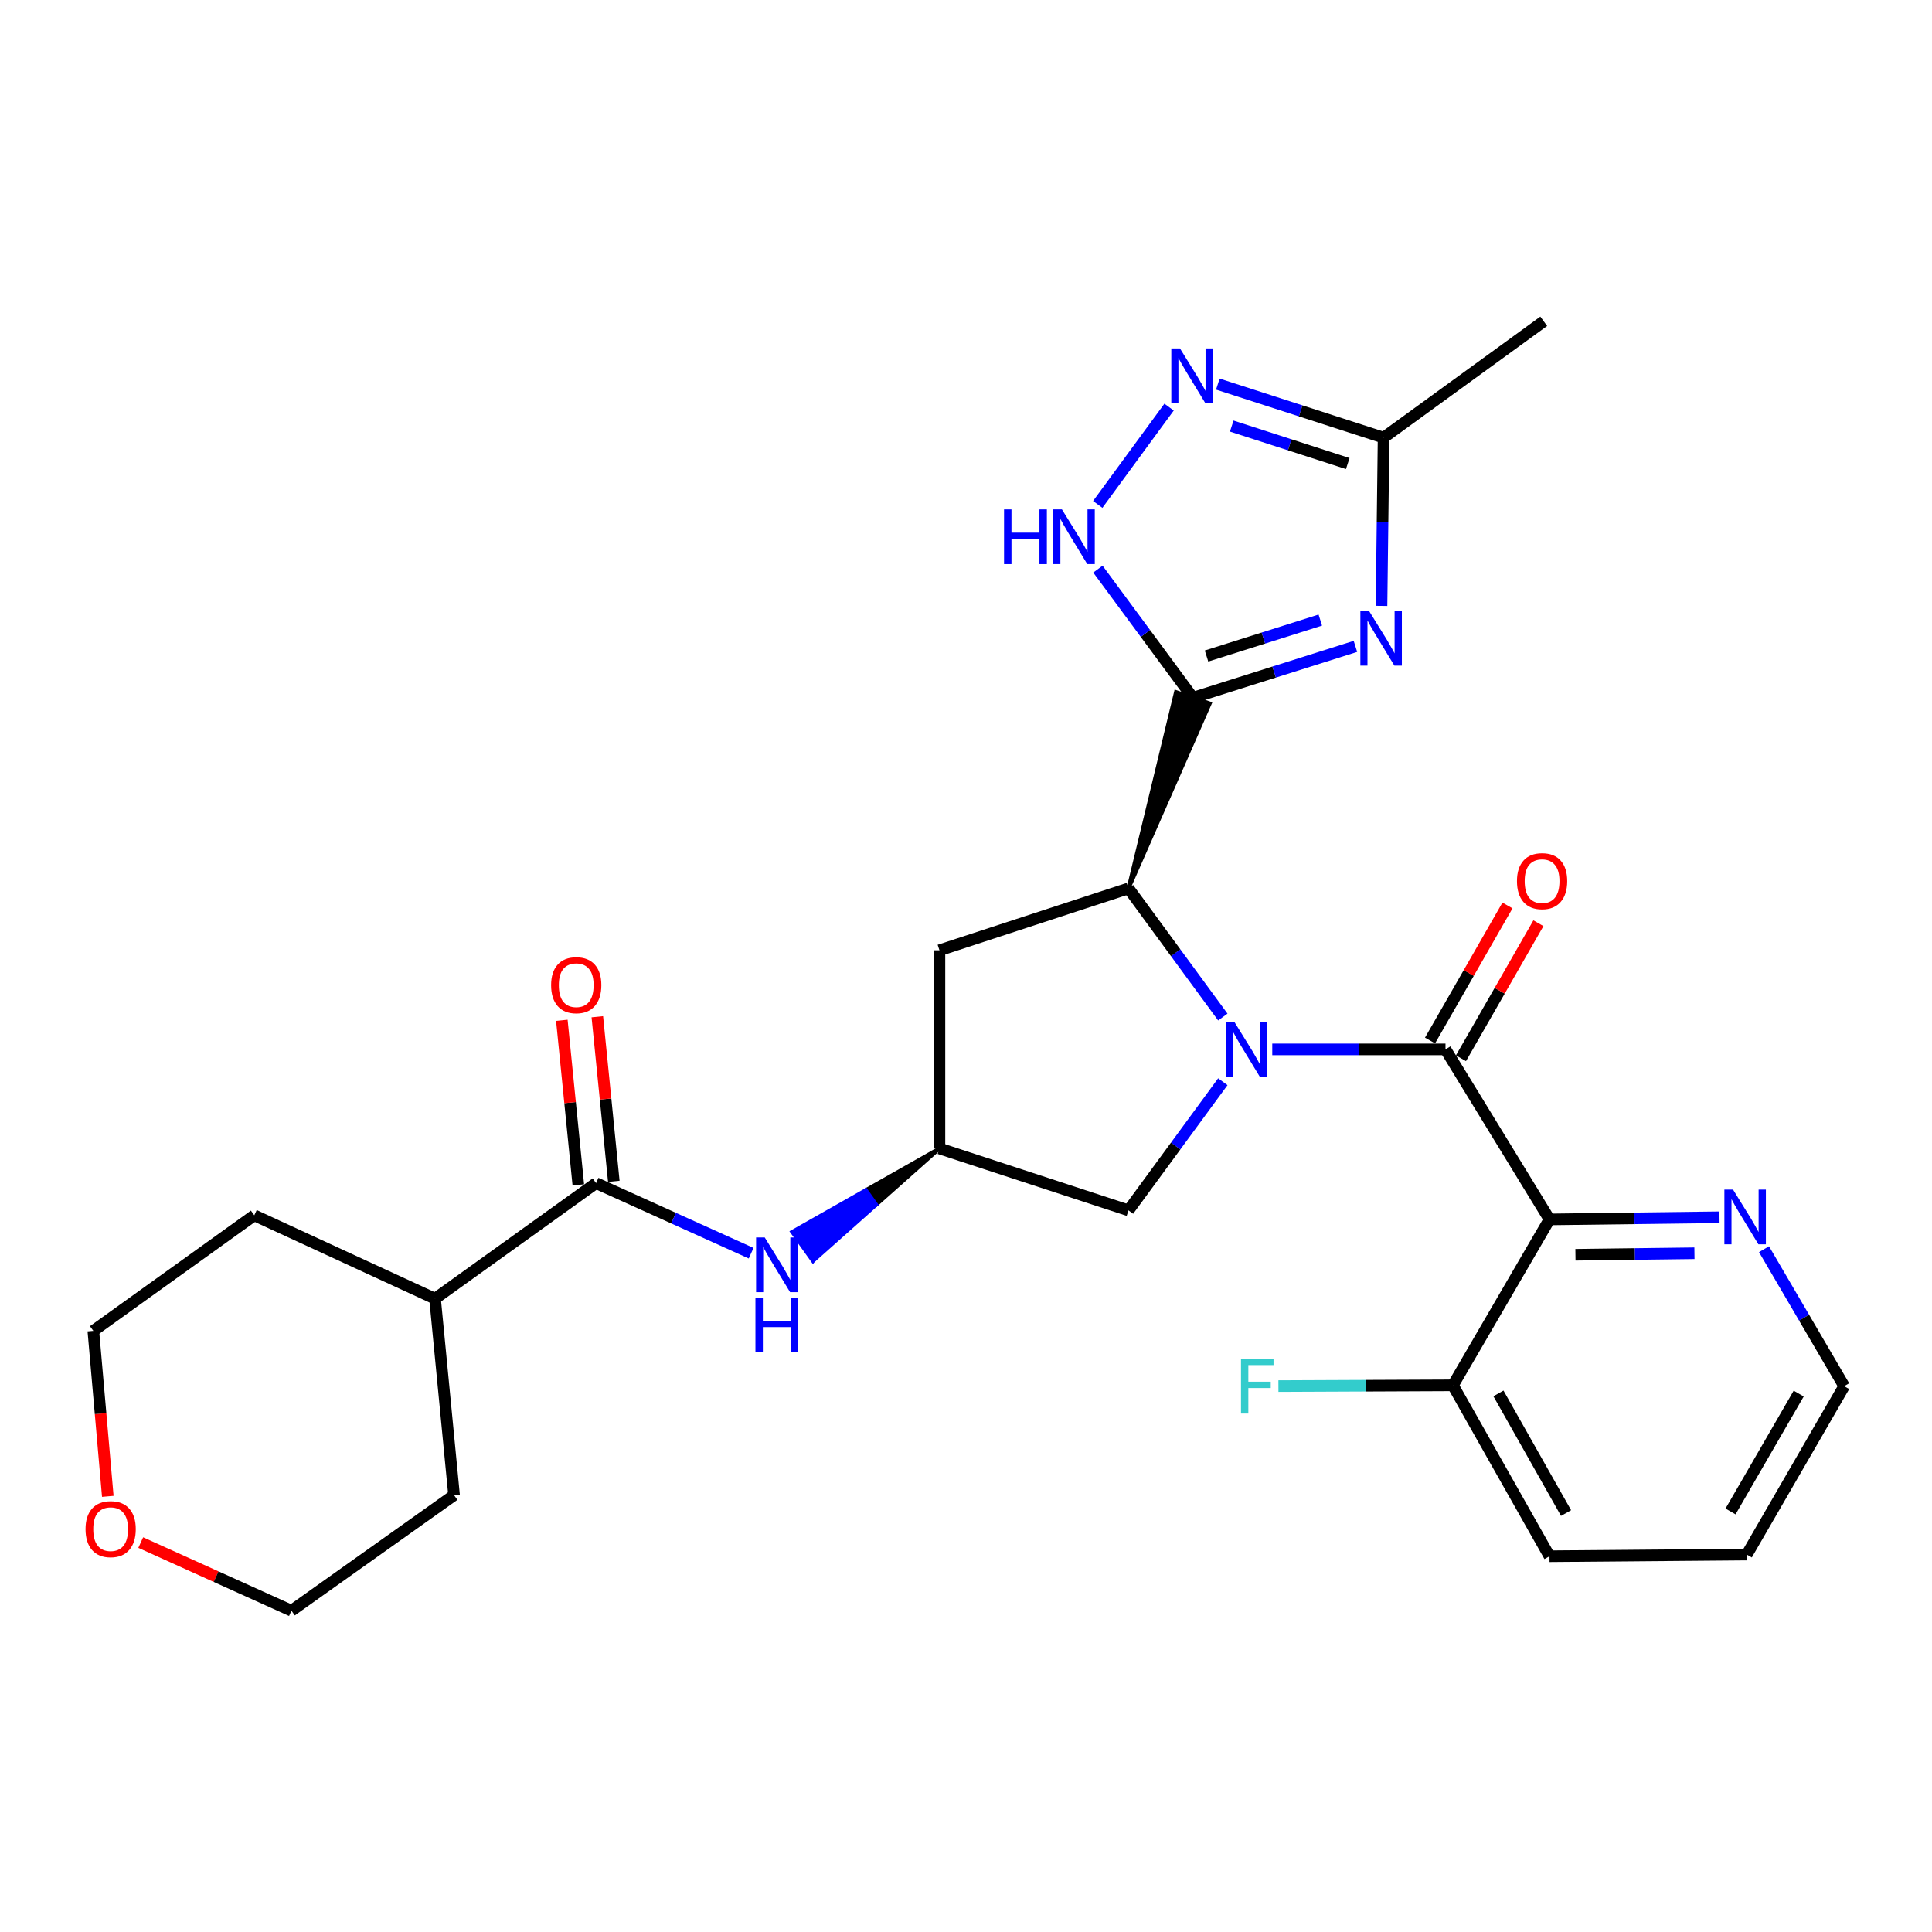 <?xml version='1.0' encoding='iso-8859-1'?>
<svg version='1.1' baseProfile='full'
              xmlns='http://www.w3.org/2000/svg'
                      xmlns:rdkit='http://www.rdkit.org/xml'
                      xmlns:xlink='http://www.w3.org/1999/xlink'
                  xml:space='preserve'
width='1000px' height='1000px' viewBox='0 0 1000 1000'>
<!-- END OF HEADER -->
<rect style='opacity:1.0;fill:#FFFFFF;stroke:none' width='1000' height='1000' x='0' y='0'> </rect>
<path class='bond-1' d='M 658.524,543.155 L 703.354,543.155' style='fill:none;fill-rule:evenodd;stroke:#0000FF;stroke-width:6px;stroke-linecap:butt;stroke-linejoin:miter;stroke-opacity:1' />
<path class='bond-1' d='M 703.354,543.155 L 748.185,543.155' style='fill:none;fill-rule:evenodd;stroke:#000000;stroke-width:6px;stroke-linecap:butt;stroke-linejoin:miter;stroke-opacity:1' />
<path class='bond-3' d='M 632.93,526.412 L 608.519,493.126' style='fill:none;fill-rule:evenodd;stroke:#0000FF;stroke-width:6px;stroke-linecap:butt;stroke-linejoin:miter;stroke-opacity:1' />
<path class='bond-3' d='M 608.519,493.126 L 584.107,459.84' style='fill:none;fill-rule:evenodd;stroke:#000000;stroke-width:6px;stroke-linecap:butt;stroke-linejoin:miter;stroke-opacity:1' />
<path class='bond-10' d='M 632.931,559.898 L 608.519,593.19' style='fill:none;fill-rule:evenodd;stroke:#0000FF;stroke-width:6px;stroke-linecap:butt;stroke-linejoin:miter;stroke-opacity:1' />
<path class='bond-10' d='M 608.519,593.19 L 584.107,626.481' style='fill:none;fill-rule:evenodd;stroke:#000000;stroke-width:6px;stroke-linecap:butt;stroke-linejoin:miter;stroke-opacity:1' />
<path class='bond-0' d='M 584.107,459.84 L 626.182,364.104 L 608.693,358.198 Z' style='fill:#000000;fill-rule:evenodd;fill-opacity:1;stroke:#000000;stroke-width:2px;stroke-linecap:butt;stroke-linejoin:miter;stroke-opacity:1;' />
<path class='bond-2' d='M 617.437,361.151 L 659.504,347.858' style='fill:none;fill-rule:evenodd;stroke:#000000;stroke-width:6px;stroke-linecap:butt;stroke-linejoin:miter;stroke-opacity:1' />
<path class='bond-2' d='M 659.504,347.858 L 701.57,334.565' style='fill:none;fill-rule:evenodd;stroke:#0000FF;stroke-width:6px;stroke-linecap:butt;stroke-linejoin:miter;stroke-opacity:1' />
<path class='bond-2' d='M 624.495,339.561 L 653.941,330.256' style='fill:none;fill-rule:evenodd;stroke:#000000;stroke-width:6px;stroke-linecap:butt;stroke-linejoin:miter;stroke-opacity:1' />
<path class='bond-2' d='M 653.941,330.256 L 683.388,320.951' style='fill:none;fill-rule:evenodd;stroke:#0000FF;stroke-width:6px;stroke-linecap:butt;stroke-linejoin:miter;stroke-opacity:1' />
<path class='bond-5' d='M 617.437,361.151 L 592.859,327.863' style='fill:none;fill-rule:evenodd;stroke:#000000;stroke-width:6px;stroke-linecap:butt;stroke-linejoin:miter;stroke-opacity:1' />
<path class='bond-5' d='M 592.859,327.863 L 568.281,294.575' style='fill:none;fill-rule:evenodd;stroke:#0000FF;stroke-width:6px;stroke-linecap:butt;stroke-linejoin:miter;stroke-opacity:1' />
<path class='bond-4' d='M 748.185,543.155 L 802.016,631.168' style='fill:none;fill-rule:evenodd;stroke:#000000;stroke-width:6px;stroke-linecap:butt;stroke-linejoin:miter;stroke-opacity:1' />
<path class='bond-15' d='M 756.191,547.748 L 776.235,512.803' style='fill:none;fill-rule:evenodd;stroke:#000000;stroke-width:6px;stroke-linecap:butt;stroke-linejoin:miter;stroke-opacity:1' />
<path class='bond-15' d='M 776.235,512.803 L 796.279,477.858' style='fill:none;fill-rule:evenodd;stroke:#FF0000;stroke-width:6px;stroke-linecap:butt;stroke-linejoin:miter;stroke-opacity:1' />
<path class='bond-15' d='M 740.178,538.563 L 760.222,503.618' style='fill:none;fill-rule:evenodd;stroke:#000000;stroke-width:6px;stroke-linecap:butt;stroke-linejoin:miter;stroke-opacity:1' />
<path class='bond-15' d='M 760.222,503.618 L 780.266,468.673' style='fill:none;fill-rule:evenodd;stroke:#FF0000;stroke-width:6px;stroke-linecap:butt;stroke-linejoin:miter;stroke-opacity:1' />
<path class='bond-7' d='M 715.07,313.608 L 715.603,270.073' style='fill:none;fill-rule:evenodd;stroke:#0000FF;stroke-width:6px;stroke-linecap:butt;stroke-linejoin:miter;stroke-opacity:1' />
<path class='bond-7' d='M 715.603,270.073 L 716.136,226.537' style='fill:none;fill-rule:evenodd;stroke:#000000;stroke-width:6px;stroke-linecap:butt;stroke-linejoin:miter;stroke-opacity:1' />
<path class='bond-11' d='M 584.107,459.84 L 486.259,491.867' style='fill:none;fill-rule:evenodd;stroke:#000000;stroke-width:6px;stroke-linecap:butt;stroke-linejoin:miter;stroke-opacity:1' />
<path class='bond-13' d='M 802.016,631.168 L 846.011,630.611' style='fill:none;fill-rule:evenodd;stroke:#000000;stroke-width:6px;stroke-linecap:butt;stroke-linejoin:miter;stroke-opacity:1' />
<path class='bond-13' d='M 846.011,630.611 L 890.006,630.054' style='fill:none;fill-rule:evenodd;stroke:#0000FF;stroke-width:6px;stroke-linecap:butt;stroke-linejoin:miter;stroke-opacity:1' />
<path class='bond-13' d='M 815.448,649.459 L 846.245,649.069' style='fill:none;fill-rule:evenodd;stroke:#000000;stroke-width:6px;stroke-linecap:butt;stroke-linejoin:miter;stroke-opacity:1' />
<path class='bond-13' d='M 846.245,649.069 L 877.042,648.679' style='fill:none;fill-rule:evenodd;stroke:#0000FF;stroke-width:6px;stroke-linecap:butt;stroke-linejoin:miter;stroke-opacity:1' />
<path class='bond-14' d='M 802.016,631.168 L 752.02,717.047' style='fill:none;fill-rule:evenodd;stroke:#000000;stroke-width:6px;stroke-linecap:butt;stroke-linejoin:miter;stroke-opacity:1' />
<path class='bond-6' d='M 568.19,261.082 L 605.112,210.723' style='fill:none;fill-rule:evenodd;stroke:#0000FF;stroke-width:6px;stroke-linecap:butt;stroke-linejoin:miter;stroke-opacity:1' />
<path class='bond-29' d='M 630.351,198.812 L 673.244,212.675' style='fill:none;fill-rule:evenodd;stroke:#0000FF;stroke-width:6px;stroke-linecap:butt;stroke-linejoin:miter;stroke-opacity:1' />
<path class='bond-29' d='M 673.244,212.675 L 716.136,226.537' style='fill:none;fill-rule:evenodd;stroke:#000000;stroke-width:6px;stroke-linecap:butt;stroke-linejoin:miter;stroke-opacity:1' />
<path class='bond-29' d='M 637.542,220.536 L 667.567,230.24' style='fill:none;fill-rule:evenodd;stroke:#0000FF;stroke-width:6px;stroke-linecap:butt;stroke-linejoin:miter;stroke-opacity:1' />
<path class='bond-29' d='M 667.567,230.24 L 697.591,239.944' style='fill:none;fill-rule:evenodd;stroke:#000000;stroke-width:6px;stroke-linecap:butt;stroke-linejoin:miter;stroke-opacity:1' />
<path class='bond-20' d='M 716.136,226.537 L 799.031,166.307' style='fill:none;fill-rule:evenodd;stroke:#000000;stroke-width:6px;stroke-linecap:butt;stroke-linejoin:miter;stroke-opacity:1' />
<path class='bond-8' d='M 308.521,612.369 L 348.653,630.513' style='fill:none;fill-rule:evenodd;stroke:#000000;stroke-width:6px;stroke-linecap:butt;stroke-linejoin:miter;stroke-opacity:1' />
<path class='bond-8' d='M 348.653,630.513 L 388.785,648.657' style='fill:none;fill-rule:evenodd;stroke:#0000FF;stroke-width:6px;stroke-linecap:butt;stroke-linejoin:miter;stroke-opacity:1' />
<path class='bond-16' d='M 317.705,611.45 L 313.441,568.856' style='fill:none;fill-rule:evenodd;stroke:#000000;stroke-width:6px;stroke-linecap:butt;stroke-linejoin:miter;stroke-opacity:1' />
<path class='bond-16' d='M 313.441,568.856 L 309.176,526.262' style='fill:none;fill-rule:evenodd;stroke:#FF0000;stroke-width:6px;stroke-linecap:butt;stroke-linejoin:miter;stroke-opacity:1' />
<path class='bond-16' d='M 299.337,613.289 L 295.073,570.695' style='fill:none;fill-rule:evenodd;stroke:#000000;stroke-width:6px;stroke-linecap:butt;stroke-linejoin:miter;stroke-opacity:1' />
<path class='bond-16' d='M 295.073,570.695 L 290.808,528.101' style='fill:none;fill-rule:evenodd;stroke:#FF0000;stroke-width:6px;stroke-linecap:butt;stroke-linejoin:miter;stroke-opacity:1' />
<path class='bond-17' d='M 308.521,612.369 L 225.175,672.2' style='fill:none;fill-rule:evenodd;stroke:#000000;stroke-width:6px;stroke-linecap:butt;stroke-linejoin:miter;stroke-opacity:1' />
<path class='bond-9' d='M 486.259,594.433 L 448.154,616.031 L 453.526,623.536 Z' style='fill:#000000;fill-rule:evenodd;fill-opacity:1;stroke:#000000;stroke-width:2px;stroke-linecap:butt;stroke-linejoin:miter;stroke-opacity:1;' />
<path class='bond-9' d='M 448.154,616.031 L 420.792,652.64 L 410.048,637.629 Z' style='fill:#0000FF;fill-rule:evenodd;fill-opacity:1;stroke:#0000FF;stroke-width:2px;stroke-linecap:butt;stroke-linejoin:miter;stroke-opacity:1;' />
<path class='bond-9' d='M 448.154,616.031 L 453.526,623.536 L 420.792,652.64 Z' style='fill:#0000FF;fill-rule:evenodd;fill-opacity:1;stroke:#0000FF;stroke-width:2px;stroke-linecap:butt;stroke-linejoin:miter;stroke-opacity:1;' />
<path class='bond-12' d='M 584.107,626.481 L 486.259,594.433' style='fill:none;fill-rule:evenodd;stroke:#000000;stroke-width:6px;stroke-linecap:butt;stroke-linejoin:miter;stroke-opacity:1' />
<path class='bond-28' d='M 486.259,491.867 L 486.259,594.433' style='fill:none;fill-rule:evenodd;stroke:#000000;stroke-width:6px;stroke-linecap:butt;stroke-linejoin:miter;stroke-opacity:1' />
<path class='bond-21' d='M 913.05,646.583 L 933.798,682.036' style='fill:none;fill-rule:evenodd;stroke:#0000FF;stroke-width:6px;stroke-linecap:butt;stroke-linejoin:miter;stroke-opacity:1' />
<path class='bond-21' d='M 933.798,682.036 L 954.545,717.488' style='fill:none;fill-rule:evenodd;stroke:#000000;stroke-width:6px;stroke-linecap:butt;stroke-linejoin:miter;stroke-opacity:1' />
<path class='bond-19' d='M 752.02,717.047 L 706.865,717.244' style='fill:none;fill-rule:evenodd;stroke:#000000;stroke-width:6px;stroke-linecap:butt;stroke-linejoin:miter;stroke-opacity:1' />
<path class='bond-19' d='M 706.865,717.244 L 661.709,717.44' style='fill:none;fill-rule:evenodd;stroke:#33CCCC;stroke-width:6px;stroke-linecap:butt;stroke-linejoin:miter;stroke-opacity:1' />
<path class='bond-24' d='M 752.02,717.047 L 802.016,805.501' style='fill:none;fill-rule:evenodd;stroke:#000000;stroke-width:6px;stroke-linecap:butt;stroke-linejoin:miter;stroke-opacity:1' />
<path class='bond-24' d='M 775.59,721.232 L 810.587,783.149' style='fill:none;fill-rule:evenodd;stroke:#000000;stroke-width:6px;stroke-linecap:butt;stroke-linejoin:miter;stroke-opacity:1' />
<path class='bond-25' d='M 225.175,672.2 L 131.614,629.045' style='fill:none;fill-rule:evenodd;stroke:#000000;stroke-width:6px;stroke-linecap:butt;stroke-linejoin:miter;stroke-opacity:1' />
<path class='bond-26' d='M 225.175,672.2 L 235.02,773.883' style='fill:none;fill-rule:evenodd;stroke:#000000;stroke-width:6px;stroke-linecap:butt;stroke-linejoin:miter;stroke-opacity:1' />
<path class='bond-18' d='M 72.84,798.435 L 111.847,816.064' style='fill:none;fill-rule:evenodd;stroke:#FF0000;stroke-width:6px;stroke-linecap:butt;stroke-linejoin:miter;stroke-opacity:1' />
<path class='bond-18' d='M 111.847,816.064 L 150.854,833.693' style='fill:none;fill-rule:evenodd;stroke:#000000;stroke-width:6px;stroke-linecap:butt;stroke-linejoin:miter;stroke-opacity:1' />
<path class='bond-31' d='M 55.796,774.506 L 52.052,731.68' style='fill:none;fill-rule:evenodd;stroke:#FF0000;stroke-width:6px;stroke-linecap:butt;stroke-linejoin:miter;stroke-opacity:1' />
<path class='bond-31' d='M 52.052,731.68 L 48.309,688.855' style='fill:none;fill-rule:evenodd;stroke:#000000;stroke-width:6px;stroke-linecap:butt;stroke-linejoin:miter;stroke-opacity:1' />
<path class='bond-30' d='M 954.545,717.488 L 904.14,804.639' style='fill:none;fill-rule:evenodd;stroke:#000000;stroke-width:6px;stroke-linecap:butt;stroke-linejoin:miter;stroke-opacity:1' />
<path class='bond-30' d='M 931.005,721.319 L 895.721,782.324' style='fill:none;fill-rule:evenodd;stroke:#000000;stroke-width:6px;stroke-linecap:butt;stroke-linejoin:miter;stroke-opacity:1' />
<path class='bond-22' d='M 150.854,833.693 L 235.02,773.883' style='fill:none;fill-rule:evenodd;stroke:#000000;stroke-width:6px;stroke-linecap:butt;stroke-linejoin:miter;stroke-opacity:1' />
<path class='bond-23' d='M 48.309,688.855 L 131.614,629.045' style='fill:none;fill-rule:evenodd;stroke:#000000;stroke-width:6px;stroke-linecap:butt;stroke-linejoin:miter;stroke-opacity:1' />
<path class='bond-27' d='M 802.016,805.501 L 904.14,804.639' style='fill:none;fill-rule:evenodd;stroke:#000000;stroke-width:6px;stroke-linecap:butt;stroke-linejoin:miter;stroke-opacity:1' />
<path  class='atom-0' d='M 638.949 528.995
L 648.229 543.995
Q 649.149 545.475, 650.629 548.155
Q 652.109 550.835, 652.189 550.995
L 652.189 528.995
L 655.949 528.995
L 655.949 557.315
L 652.069 557.315
L 642.109 540.915
Q 640.949 538.995, 639.709 536.795
Q 638.509 534.595, 638.149 533.915
L 638.149 557.315
L 634.469 557.315
L 634.469 528.995
L 638.949 528.995
' fill='#0000FF'/>
<path  class='atom-3' d='M 708.604 316.204
L 717.884 331.204
Q 718.804 332.684, 720.284 335.364
Q 721.764 338.044, 721.844 338.204
L 721.844 316.204
L 725.604 316.204
L 725.604 344.524
L 721.724 344.524
L 711.764 328.124
Q 710.604 326.204, 709.364 324.004
Q 708.164 321.804, 707.804 321.124
L 707.804 344.524
L 704.124 344.524
L 704.124 316.204
L 708.604 316.204
' fill='#0000FF'/>
<path  class='atom-6' d='M 519.695 263.665
L 523.535 263.665
L 523.535 275.705
L 538.015 275.705
L 538.015 263.665
L 541.855 263.665
L 541.855 291.985
L 538.015 291.985
L 538.015 278.905
L 523.535 278.905
L 523.535 291.985
L 519.695 291.985
L 519.695 263.665
' fill='#0000FF'/>
<path  class='atom-6' d='M 549.655 263.665
L 558.935 278.665
Q 559.855 280.145, 561.335 282.825
Q 562.815 285.505, 562.895 285.665
L 562.895 263.665
L 566.655 263.665
L 566.655 291.985
L 562.775 291.985
L 552.815 275.585
Q 551.655 273.665, 550.415 271.465
Q 549.215 269.265, 548.855 268.585
L 548.855 291.985
L 545.175 291.985
L 545.175 263.665
L 549.655 263.665
' fill='#0000FF'/>
<path  class='atom-7' d='M 610.747 180.339
L 620.027 195.339
Q 620.947 196.819, 622.427 199.499
Q 623.907 202.179, 623.987 202.339
L 623.987 180.339
L 627.747 180.339
L 627.747 208.659
L 623.867 208.659
L 613.907 192.259
Q 612.747 190.339, 611.507 188.139
Q 610.307 185.939, 609.947 185.259
L 609.947 208.659
L 606.267 208.659
L 606.267 180.339
L 610.747 180.339
' fill='#0000FF'/>
<path  class='atom-10' d='M 395.833 640.513
L 405.113 655.513
Q 406.033 656.993, 407.513 659.673
Q 408.993 662.353, 409.073 662.513
L 409.073 640.513
L 412.833 640.513
L 412.833 668.833
L 408.953 668.833
L 398.993 652.433
Q 397.833 650.513, 396.593 648.313
Q 395.393 646.113, 395.033 645.433
L 395.033 668.833
L 391.353 668.833
L 391.353 640.513
L 395.833 640.513
' fill='#0000FF'/>
<path  class='atom-10' d='M 391.013 671.665
L 394.853 671.665
L 394.853 683.705
L 409.333 683.705
L 409.333 671.665
L 413.173 671.665
L 413.173 699.985
L 409.333 699.985
L 409.333 686.905
L 394.853 686.905
L 394.853 699.985
L 391.013 699.985
L 391.013 671.665
' fill='#0000FF'/>
<path  class='atom-14' d='M 897.018 615.726
L 906.298 630.726
Q 907.218 632.206, 908.698 634.886
Q 910.178 637.566, 910.258 637.726
L 910.258 615.726
L 914.018 615.726
L 914.018 644.046
L 910.138 644.046
L 900.178 627.646
Q 899.018 625.726, 897.778 623.526
Q 896.578 621.326, 896.218 620.646
L 896.218 644.046
L 892.538 644.046
L 892.538 615.726
L 897.018 615.726
' fill='#0000FF'/>
<path  class='atom-16' d='M 785.18 456.074
Q 785.18 449.274, 788.54 445.474
Q 791.9 441.674, 798.18 441.674
Q 804.46 441.674, 807.82 445.474
Q 811.18 449.274, 811.18 456.074
Q 811.18 462.954, 807.78 466.874
Q 804.38 470.754, 798.18 470.754
Q 791.94 470.754, 788.54 466.874
Q 785.18 462.994, 785.18 456.074
M 798.18 467.554
Q 802.5 467.554, 804.82 464.674
Q 807.18 461.754, 807.18 456.074
Q 807.18 450.514, 804.82 447.714
Q 802.5 444.874, 798.18 444.874
Q 793.86 444.874, 791.5 447.674
Q 789.18 450.474, 789.18 456.074
Q 789.18 461.794, 791.5 464.674
Q 793.86 467.554, 798.18 467.554
' fill='#FF0000'/>
<path  class='atom-17' d='M 285.256 509.925
Q 285.256 503.125, 288.616 499.325
Q 291.976 495.525, 298.256 495.525
Q 304.536 495.525, 307.896 499.325
Q 311.256 503.125, 311.256 509.925
Q 311.256 516.805, 307.856 520.725
Q 304.456 524.605, 298.256 524.605
Q 292.016 524.605, 288.616 520.725
Q 285.256 516.845, 285.256 509.925
M 298.256 521.405
Q 302.576 521.405, 304.896 518.525
Q 307.256 515.605, 307.256 509.925
Q 307.256 504.365, 304.896 501.565
Q 302.576 498.725, 298.256 498.725
Q 293.936 498.725, 291.576 501.525
Q 289.256 504.325, 289.256 509.925
Q 289.256 515.645, 291.576 518.525
Q 293.936 521.405, 298.256 521.405
' fill='#FF0000'/>
<path  class='atom-19' d='M 44.272 791.479
Q 44.272 784.679, 47.632 780.879
Q 50.992 777.079, 57.272 777.079
Q 63.552 777.079, 66.912 780.879
Q 70.272 784.679, 70.272 791.479
Q 70.272 798.359, 66.872 802.279
Q 63.472 806.159, 57.272 806.159
Q 51.032 806.159, 47.632 802.279
Q 44.272 798.399, 44.272 791.479
M 57.272 802.959
Q 61.592 802.959, 63.912 800.079
Q 66.272 797.159, 66.272 791.479
Q 66.272 785.919, 63.912 783.119
Q 61.592 780.279, 57.272 780.279
Q 52.952 780.279, 50.592 783.079
Q 48.272 785.879, 48.272 791.479
Q 48.272 797.199, 50.592 800.079
Q 52.952 802.959, 57.272 802.959
' fill='#FF0000'/>
<path  class='atom-20' d='M 642.337 703.328
L 659.177 703.328
L 659.177 706.568
L 646.137 706.568
L 646.137 715.168
L 657.737 715.168
L 657.737 718.448
L 646.137 718.448
L 646.137 731.648
L 642.337 731.648
L 642.337 703.328
' fill='#33CCCC'/>
</svg>
